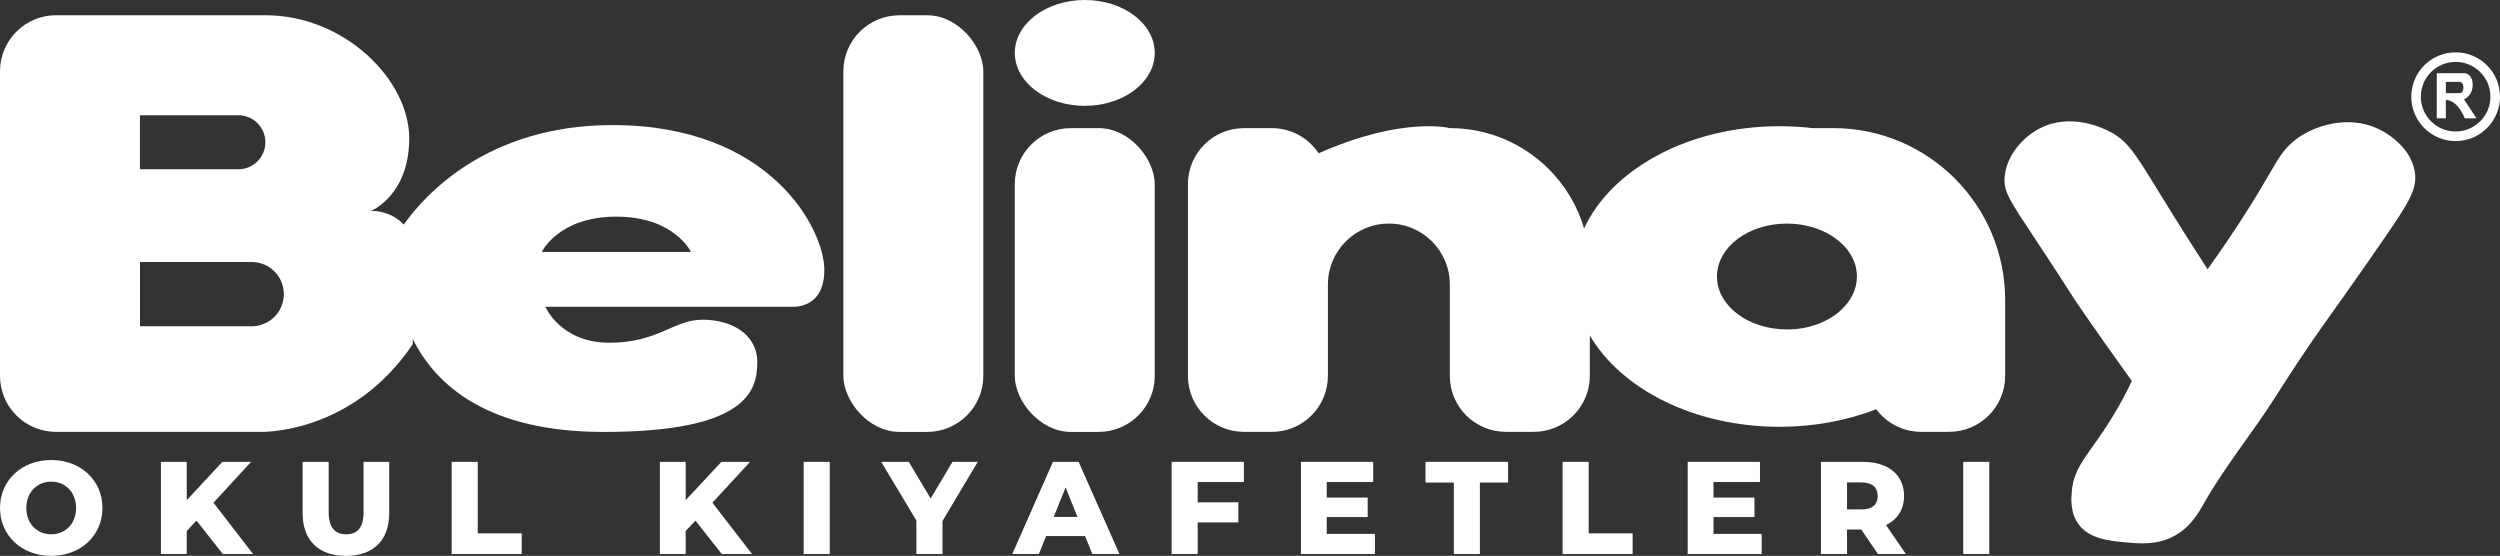 <svg viewBox="0 0 749.3 166.61" xmlns="http://www.w3.org/2000/svg" data-name="Layer 1" id="Layer_1">
  <rect x="0" y="0" width="749.3" height="166.61" fill="#333333" stroke="none"/>
  <defs>
    <style>
      .cls-1 {
        fill: #fff;
      }
    </style>
  </defs>
  <rect ry="16.81" rx="16.81" height="124.87" width="41.95" y="4.58" x="252.77" class="cls-1"></rect>
  <path d="M247.08,80.92c0-12.1-15.99-43.43-63.51-43.43-37.46,0-56.27,20.95-62.55,29.81-1.95-2.02-5.1-4.09-9.83-4.09,0,0,11.46-4.53,11.46-21.83S103.41,4.57,79.55,4.57H16.8C7.52,4.57,0,12.1,0,21.38v91.27c0,9.28,7.52,16.79,16.8,16.79h61.34s27.21.94,45.57-26.27v-1.58c7.03,14.14,22.75,27.87,57.25,27.87,42.99,0,46.01-12.44,46.01-20.89s-7.77-12.75-16.41-12.75-13.29,6.91-27.93,6.91-19.17-10.8-19.17-10.8h73.68s9.93,1.07,9.93-11.02ZM41.95,34.54h29.48c4.47,0,8.11,3.62,8.11,8.1,0,2.23-.91,4.25-2.38,5.72s-3.49,2.38-5.74,2.38h-29.48v-16.19ZM82.25,94.97c-1.75,1.73-4.17,2.82-6.82,2.82h-33.47v-19.27h33.47c5.32,0,9.64,4.31,9.64,9.64,0,2.66-1.09,5.08-2.82,6.82ZM162.39,75.51s4.96-10.58,22.35-10.58,22.35,10.58,22.35,10.58h-44.71Z" class="cls-1"></path>
  <rect ry="16.81" rx="16.81" height="91.05" width="41.95" y="38.4" x="304.15" class="cls-1"></rect>
  <path d="M549.42,38.4h-6.18c-3.21-.38-6.53-.57-9.89-.57-27.22,0-50.33,12.83-58.57,30.64-1.99-6.81-5.68-12.89-10.58-17.79-7.58-7.58-18.07-12.28-29.66-12.28,0,0-14.1-3.65-39.33,7.55-2.99-4.55-8.16-7.55-14.02-7.55h-8.33c-9.29,0-16.81,7.52-16.81,16.81v57.44c0,9.28,7.52,16.79,16.81,16.79h8.33c9.29,0,16.81-7.51,16.81-16.79v-27.36c0-10.09,8.18-18.28,18.28-18.28,5.05,0,9.61,2.05,12.92,5.35,3.3,3.3,5.34,7.88,5.34,12.92v27.36c0,9.28,7.52,16.79,16.81,16.79h8.35c9.27,0,16.8-7.51,16.8-16.79v-12.09c9.43,16.09,31.33,27.37,56.86,27.37,10.47,0,20.35-1.91,28.98-5.27,3.05,4.11,7.96,6.78,13.5,6.78h8.35c9.27,0,16.8-7.51,16.8-16.79v-22.69c0-28.47-23.07-51.56-51.56-51.56ZM552.11,92.64c-3.83,3.73-9.8,6.1-16.52,6.1-11.59,0-20.98-7.1-20.98-15.87s9.39-15.86,20.98-15.86c2.88,0,5.6.44,8.08,1.23,7.58,2.39,12.89,8.04,12.89,14.62,0,3.7-1.66,7.08-4.46,9.77Z" class="cls-1"></path>
  <ellipse ry="15.86" rx="20.97" cy="15.86" cx="325.13" class="cls-1"></ellipse>
  <path d="M714.37,39.44c-8.71-5.08-19.31-2.57-25.65,1.9-4.11,2.9-5.89,6.24-8.54,10.81-4.06,7.01-10.08,16.8-18.53,28.55-2.39-3.68-6.08-9.41-10.5-16.52-10.66-17.16-12.58-21.42-18.62-24.63-1.89-1.01-11.64-5.88-21.01-1.15-5.26,2.66-10.19,8.24-10.7,14.73-.34,4.35,1.47,6.87,9.51,19.02,12.76,19.28,8.31,13.11,14.71,22.36,3.46,4.99,8.18,11.72,13.91,19.68-1.11,2.35-3.03,6.23-5.83,10.8-6.72,10.98-11.41,14.43-12.14,22.05-.2,2.09-.63,6.55,2.07,10.17,3.26,4.36,9.12,4.89,14.39,5.37,3.82.35,8.84.8,13.83-1.73,5.21-2.64,7.68-7.16,9.51-10.37,6.15-10.78,14.1-20.42,20.79-30.88,4.76-7.44,8.98-14.03,15.1-22.64,2.27-3.19,9.55-13.34,17.58-25,7.94-11.53,10.39-15.49,9.49-20.63-1.26-7.16-8.08-11.13-9.39-11.9Z" class="cls-1"></path>
  <path d="M736,15.69c-7.34,0-13.29,5.95-13.29,13.29s5.95,13.3,13.29,13.3,13.3-5.95,13.3-13.3-5.95-13.29-13.3-13.29ZM736,39.41c-5.76,0-10.43-4.67-10.43-10.43s4.67-10.43,10.43-10.43,10.43,4.67,10.43,10.43-4.67,10.43-10.43,10.43Z" class="cls-1"></path>
  <path d="M741.11,25.44c0-3.32-2.3-3.5-2.3-3.5h-8.46v13.53h2.72v-5.5c3.63,0,5.68,5.5,5.68,5.5h3.51l-3.75-5.68s2.6-1.03,2.6-4.35ZM737.3,27.92h-4.23v-3.38h4.11s1.15,0,1.15,1.69-1.03,1.69-1.03,1.69Z" class="cls-1"></path>
  <path d="M15.35,137.88c-8.84,0-15.35,6.08-15.35,14.36s6.51,14.36,15.35,14.36,15.35-6.08,15.35-14.36-6.51-14.36-15.35-14.36ZM15.35,160.14c-4.18,0-7.46-3.12-7.46-7.89s3.28-7.89,7.46-7.89,7.46,3.12,7.46,7.89-3.27,7.89-7.46,7.89Z" class="cls-1"></path>
  <polygon points="75.26 138.43 66.66 138.43 55.97 149.91 55.97 138.43 48.23 138.43 48.23 166.05 55.97 166.05 55.97 159.15 58.89 156.03 66.78 166.05 75.85 166.05 63.98 150.67 75.26 138.43" class="cls-1"></polygon>
  <path d="M108.97,153.51c0,4.74-1.97,6.63-5.21,6.63s-5.25-1.89-5.25-6.63v-15.07h-7.81v15.31c0,8.25,4.81,12.86,12.98,12.86s12.98-4.62,12.98-12.86v-15.31h-7.7v15.07Z" class="cls-1"></path>
  <polygon points="143.19 138.43 135.38 138.43 135.38 166.05 156.37 166.05 156.37 159.86 143.19 159.86 143.19 138.43" class="cls-1"></polygon>
  <polygon points="224.81 138.43 216.21 138.43 205.51 149.91 205.51 138.43 197.78 138.43 197.78 166.05 205.51 166.05 205.51 159.15 208.43 156.03 216.33 166.05 225.4 166.05 213.52 150.67 224.81 138.43" class="cls-1"></polygon>
  <rect height="27.62" width="7.81" y="138.43" x="240.88" class="cls-1"></rect>
  <polygon points="278.93 149.4 272.38 138.43 264.13 138.43 274.66 156.03 274.66 166.05 282.48 166.05 282.48 156.15 293.05 138.43 285.48 138.43 278.93 149.4" class="cls-1"></polygon>
  <path d="M315.59,138.43l-12.19,27.62h7.97l2.17-5.37h11.68l2.17,5.37h8.13l-12.23-27.62h-7.69ZM315.83,154.93l3.55-8.84,3.55,8.84h-7.1Z" class="cls-1"></path>
  <polygon points="351.16 166.05 358.97 166.05 358.97 156.58 371.16 156.58 371.16 150.55 358.97 150.55 358.97 144.47 372.82 144.47 372.82 138.43 351.16 138.43 351.16 166.05" class="cls-1"></polygon>
  <polygon points="397.65 154.97 409.92 154.97 409.92 149.13 397.65 149.13 397.65 144.47 411.58 144.47 411.58 138.43 389.92 138.43 389.92 166.05 412.09 166.05 412.09 160.02 397.65 160.02 397.65 154.97" class="cls-1"></polygon>
  <polygon points="427.25 144.63 435.74 144.63 435.74 166.05 443.55 166.05 443.55 144.63 452 144.63 452 138.43 427.25 138.43 427.25 144.63" class="cls-1"></polygon>
  <polygon points="476.16 138.43 468.34 138.43 468.34 166.05 489.33 166.05 489.33 159.86 476.16 159.86 476.16 138.43" class="cls-1"></polygon>
  <polygon points="513.57 154.97 525.84 154.97 525.84 149.13 513.57 149.13 513.57 144.47 527.5 144.47 527.5 138.43 505.84 138.43 505.84 166.05 528.01 166.05 528.01 160.02 513.57 160.02 513.57 154.97" class="cls-1"></polygon>
  <path d="M570.68,148.65c0-6.31-4.74-10.22-12.27-10.22h-12.63v27.62h7.81v-7.34h4.26l5.01,7.34h8.37l-5.96-8.68c3.43-1.66,5.41-4.66,5.41-8.72ZM557.93,152.68h-4.34v-8.09h4.34c3.24,0,4.85,1.5,4.85,4.07s-1.62,4.03-4.85,4.03Z" class="cls-1"></path>
  <rect height="27.62" width="7.81" y="138.43" x="588.41" class="cls-1"></rect>
</svg>